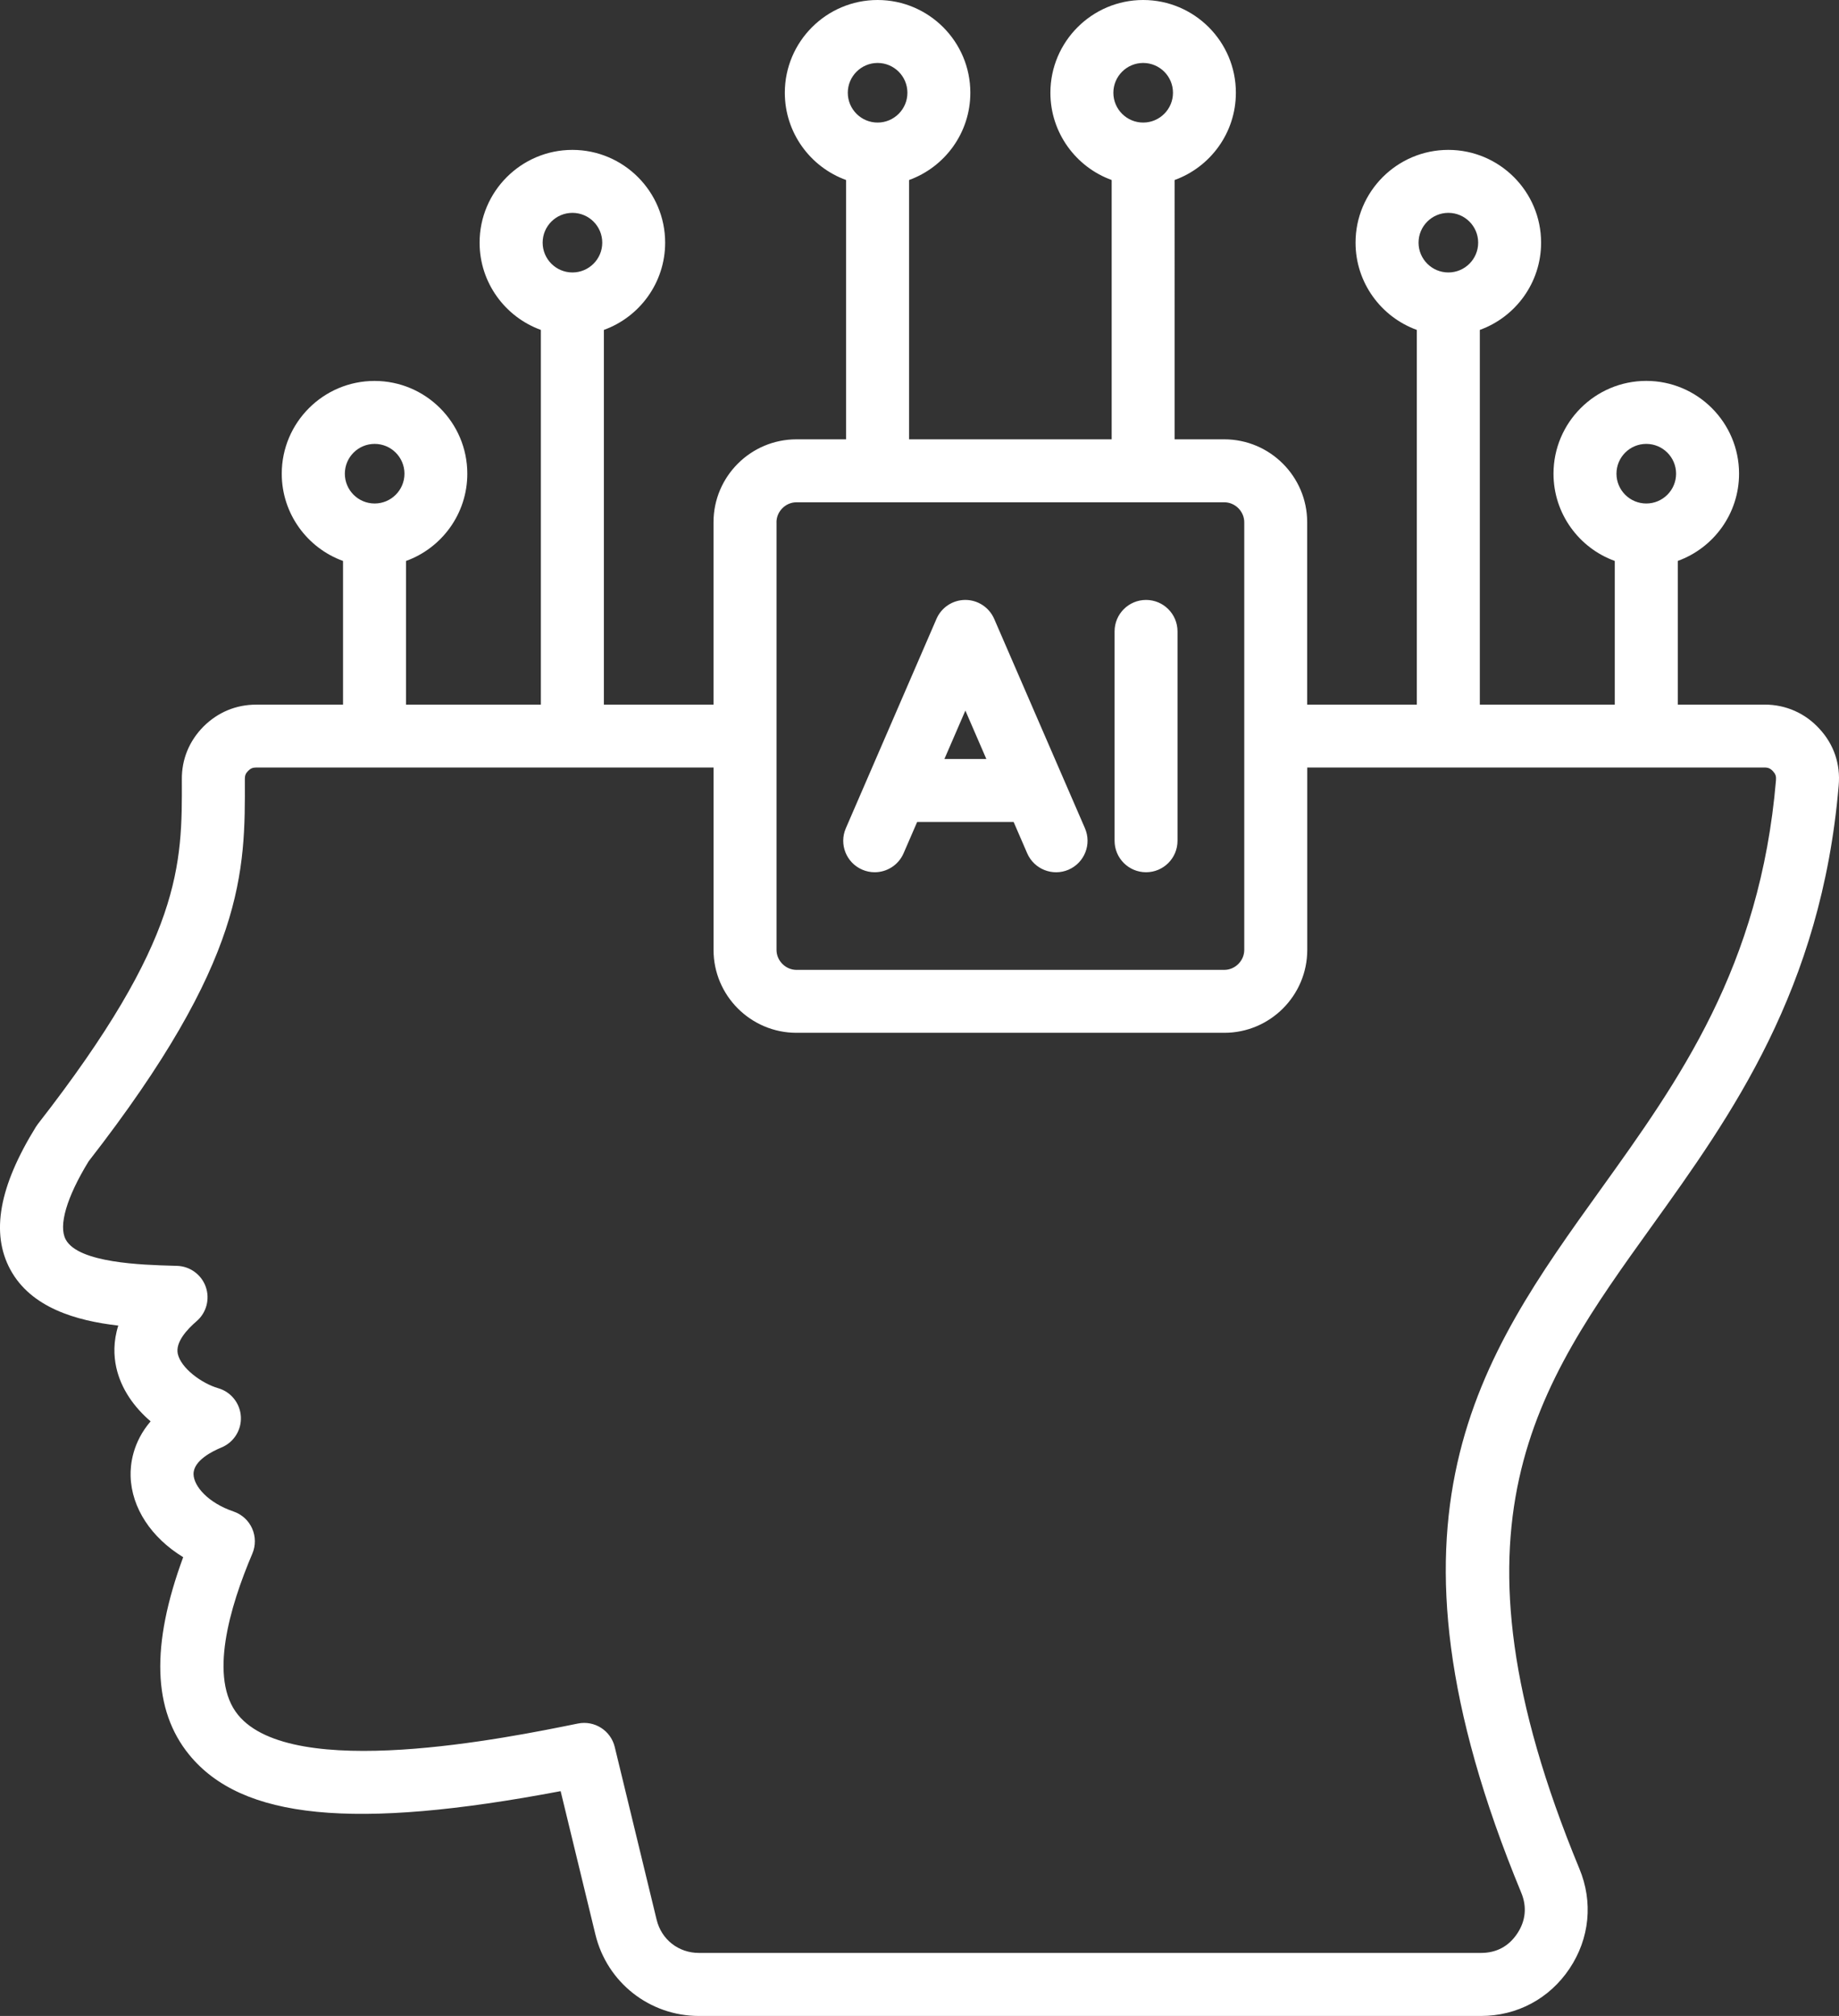 <?xml version="1.0" encoding="UTF-8"?>
<svg id="Layer_2" data-name="Layer 2" xmlns="http://www.w3.org/2000/svg" viewBox="0 0 467 512.01">
  <rect x="0" y="0" width="467" height="512.01" fill="#333333" stroke="none"/>
  <defs>
    <style>
      .cls-1 {
        fill: #fff;
      }
    </style>
  </defs>
  <g id="Layer_1-2" data-name="Layer 1">
    <path class="cls-1" d="M462.06,185.13c-3.6-3.98-8.55-6.18-13.95-6.18h-22.05v-36.49c9.07-3.28,15.56-11.97,15.56-22.16,0-12.99-10.57-23.56-23.56-23.56s-23.56,10.58-23.56,23.57c0,10.18,6.5,18.88,15.56,22.16v36.49h-34.27v-95.17c9.07-3.28,15.56-11.97,15.56-22.16,0-12.99-10.57-23.56-23.56-23.56s-23.56,10.57-23.56,23.56c0,10.18,6.5,18.88,15.56,22.16v95.17h-27.84v-46.32c0-11.61-9.45-21.06-21.06-21.06h-12.61V45.72c9.07-3.28,15.56-11.97,15.56-22.16.02-12.99-10.55-23.56-23.54-23.56s-23.56,10.57-23.56,23.56c0,10.18,6.5,18.88,15.56,22.16v65.86h-51.45V45.72c9.07-3.28,15.56-11.97,15.56-22.16.01-12.99-10.56-23.56-23.55-23.56s-23.56,10.57-23.56,23.56c0,10.18,6.5,18.88,15.56,22.16v65.86h-12.61c-11.61,0-21.06,9.45-21.06,21.06v46.32h-27.84v-95.17c9.07-3.28,15.56-11.97,15.56-22.16,0-12.99-10.57-23.56-23.56-23.56s-23.56,10.57-23.56,23.56c0,10.18,6.5,18.88,15.56,22.16v95.17h-34.24v-36.49c9.07-3.28,15.56-11.97,15.56-22.16,0-12.99-10.57-23.56-23.56-23.56s-23.56,10.57-23.56,23.56c0,10.18,6.5,18.88,15.56,22.16v36.49h-22.02c-5.13,0-9.76,1.92-13.43,5.58-3.63,3.68-5.53,8.33-5.48,13.41.08,21.69.15,40.42-36.58,87.55-.18.23-.34.46-.49.71-9.35,15.13-11.48,26.97-6.5,36.21,5.24,9.71,16.72,13.02,27.43,14.25-1.29,4.04-1.15,7.69-.52,10.59,1.2,5.49,4.56,10.16,8.73,13.73-4.62,5.38-5.17,11.05-5.08,13.95.24,8.08,5.27,15.61,13.35,20.55-8.24,22.37-7.73,38.83,1.53,50.18,13.35,16.36,41.75,19.21,94.32,9.24l8.83,36.41c2.95,12.18,13.76,20.69,26.31,20.69h198.54c9.2,0,17.41-4.38,22.53-12.04,5.11-7.66,6.01-16.92,2.49-25.37-36.08-87.28-10.85-122.44,18.36-163.14,20.2-28.15,43.1-60.06,47.49-111.94.49-5.46-1.22-10.45-4.86-14.39h0ZM418.06,112.74c4.17,0,7.57,3.39,7.57,7.57s-3.4,7.57-7.57,7.57-7.57-3.39-7.57-7.57,3.39-7.57,7.57-7.57ZM367.8,54.06c4.17,0,7.57,3.39,7.57,7.57s-3.4,7.57-7.57,7.57-7.57-3.39-7.57-7.57,3.4-7.57,7.57-7.57ZM290.3,15.99c4.17,0,7.57,3.39,7.57,7.57s-3.4,7.57-7.57,7.57-7.57-3.39-7.57-7.57,3.4-7.57,7.57-7.57ZM222.86,15.99c4.17,0,7.57,3.39,7.57,7.57s-3.4,7.57-7.57,7.57-7.57-3.39-7.57-7.57c0-4.17,3.4-7.57,7.57-7.57ZM145.37,54.06c4.17,0,7.57,3.39,7.57,7.57s-3.4,7.57-7.57,7.57-7.57-3.39-7.57-7.57,3.39-7.57,7.57-7.57ZM95.14,112.74c4.17,0,7.57,3.39,7.57,7.57s-3.4,7.57-7.57,7.57-7.57-3.39-7.57-7.57,3.39-7.57,7.57-7.57ZM197.18,132.64c0-2.75,2.32-5.07,5.07-5.07h108.65c2.75,0,5.07,2.32,5.07,5.07v108.62c0,2.75-2.32,5.07-5.07,5.07h-108.64c-2.75,0-5.07-2.32-5.07-5.07v-108.62h0ZM451,198.12c-4.02,47.52-24.63,76.24-44.55,104-30.66,42.72-59.62,83.08-20.14,178.59,1.48,3.56,1.13,7.15-1.02,10.37-2.18,3.27-5.29,4.92-9.23,4.92h-198.55c-5.22,0-9.55-3.4-10.77-8.46l-10.63-43.85c-1.01-4.18-5.15-6.81-9.36-5.95-17.92,3.65-72.47,14.75-86.3-2.2-7.5-9.19-2.16-27.34,3.63-40.95.87-2.04.85-4.36-.05-6.39s-2.61-3.59-4.72-4.31c-6.55-2.24-10.07-6.44-10.16-9.44-.1-3.5,4.9-5.92,7.06-6.81,3.15-1.29,5.14-4.43,4.96-7.82s-2.49-6.31-5.76-7.25c-4.22-1.22-9.47-5.11-10.26-8.73-.63-2.91,2.25-6.11,4.78-8.29,2.5-2.15,3.42-5.62,2.32-8.73s-4-5.22-7.3-5.32l-1-.03c-7.8-.22-24.03-.67-27.26-6.66-1.89-3.5.23-10.73,5.81-19.85,39.86-51.24,39.77-73.51,39.68-97.13-.01-.87.22-1.42.83-2.04.64-.64,1.18-.86,2.09-.86h116.1v46.32c0,11.61,9.45,21.06,21.06,21.06h108.65c11.61,0,21.06-9.45,21.06-21.06v-46.32h116.14c.91,0,1.5.25,2.16.98.62.69.81,1.25.73,2.21h0ZM218.95,220.87c1.03.45,2.11.66,3.17.66,3.09,0,6.03-1.8,7.34-4.82l3.45-7.96h24.49l3.45,7.97c1.76,4.05,6.46,5.91,10.51,4.16,4.05-1.76,5.91-6.46,4.16-10.51l-23.05-53.18c-1.27-2.92-4.15-4.82-7.33-4.82s-6.07,1.89-7.33,4.82l-23.02,53.18c-1.75,4.04.11,8.75,4.16,10.5h0ZM245.15,180.47l5.32,12.29h-10.64l5.32-12.29ZM283.04,213.54v-53.18c0-4.42,3.58-7.99,7.99-7.99s7.99,3.58,7.99,7.99v53.18c0,4.42-3.58,7.99-7.99,7.99s-7.99-3.58-7.99-7.99Z"/>
  </g>
</svg>